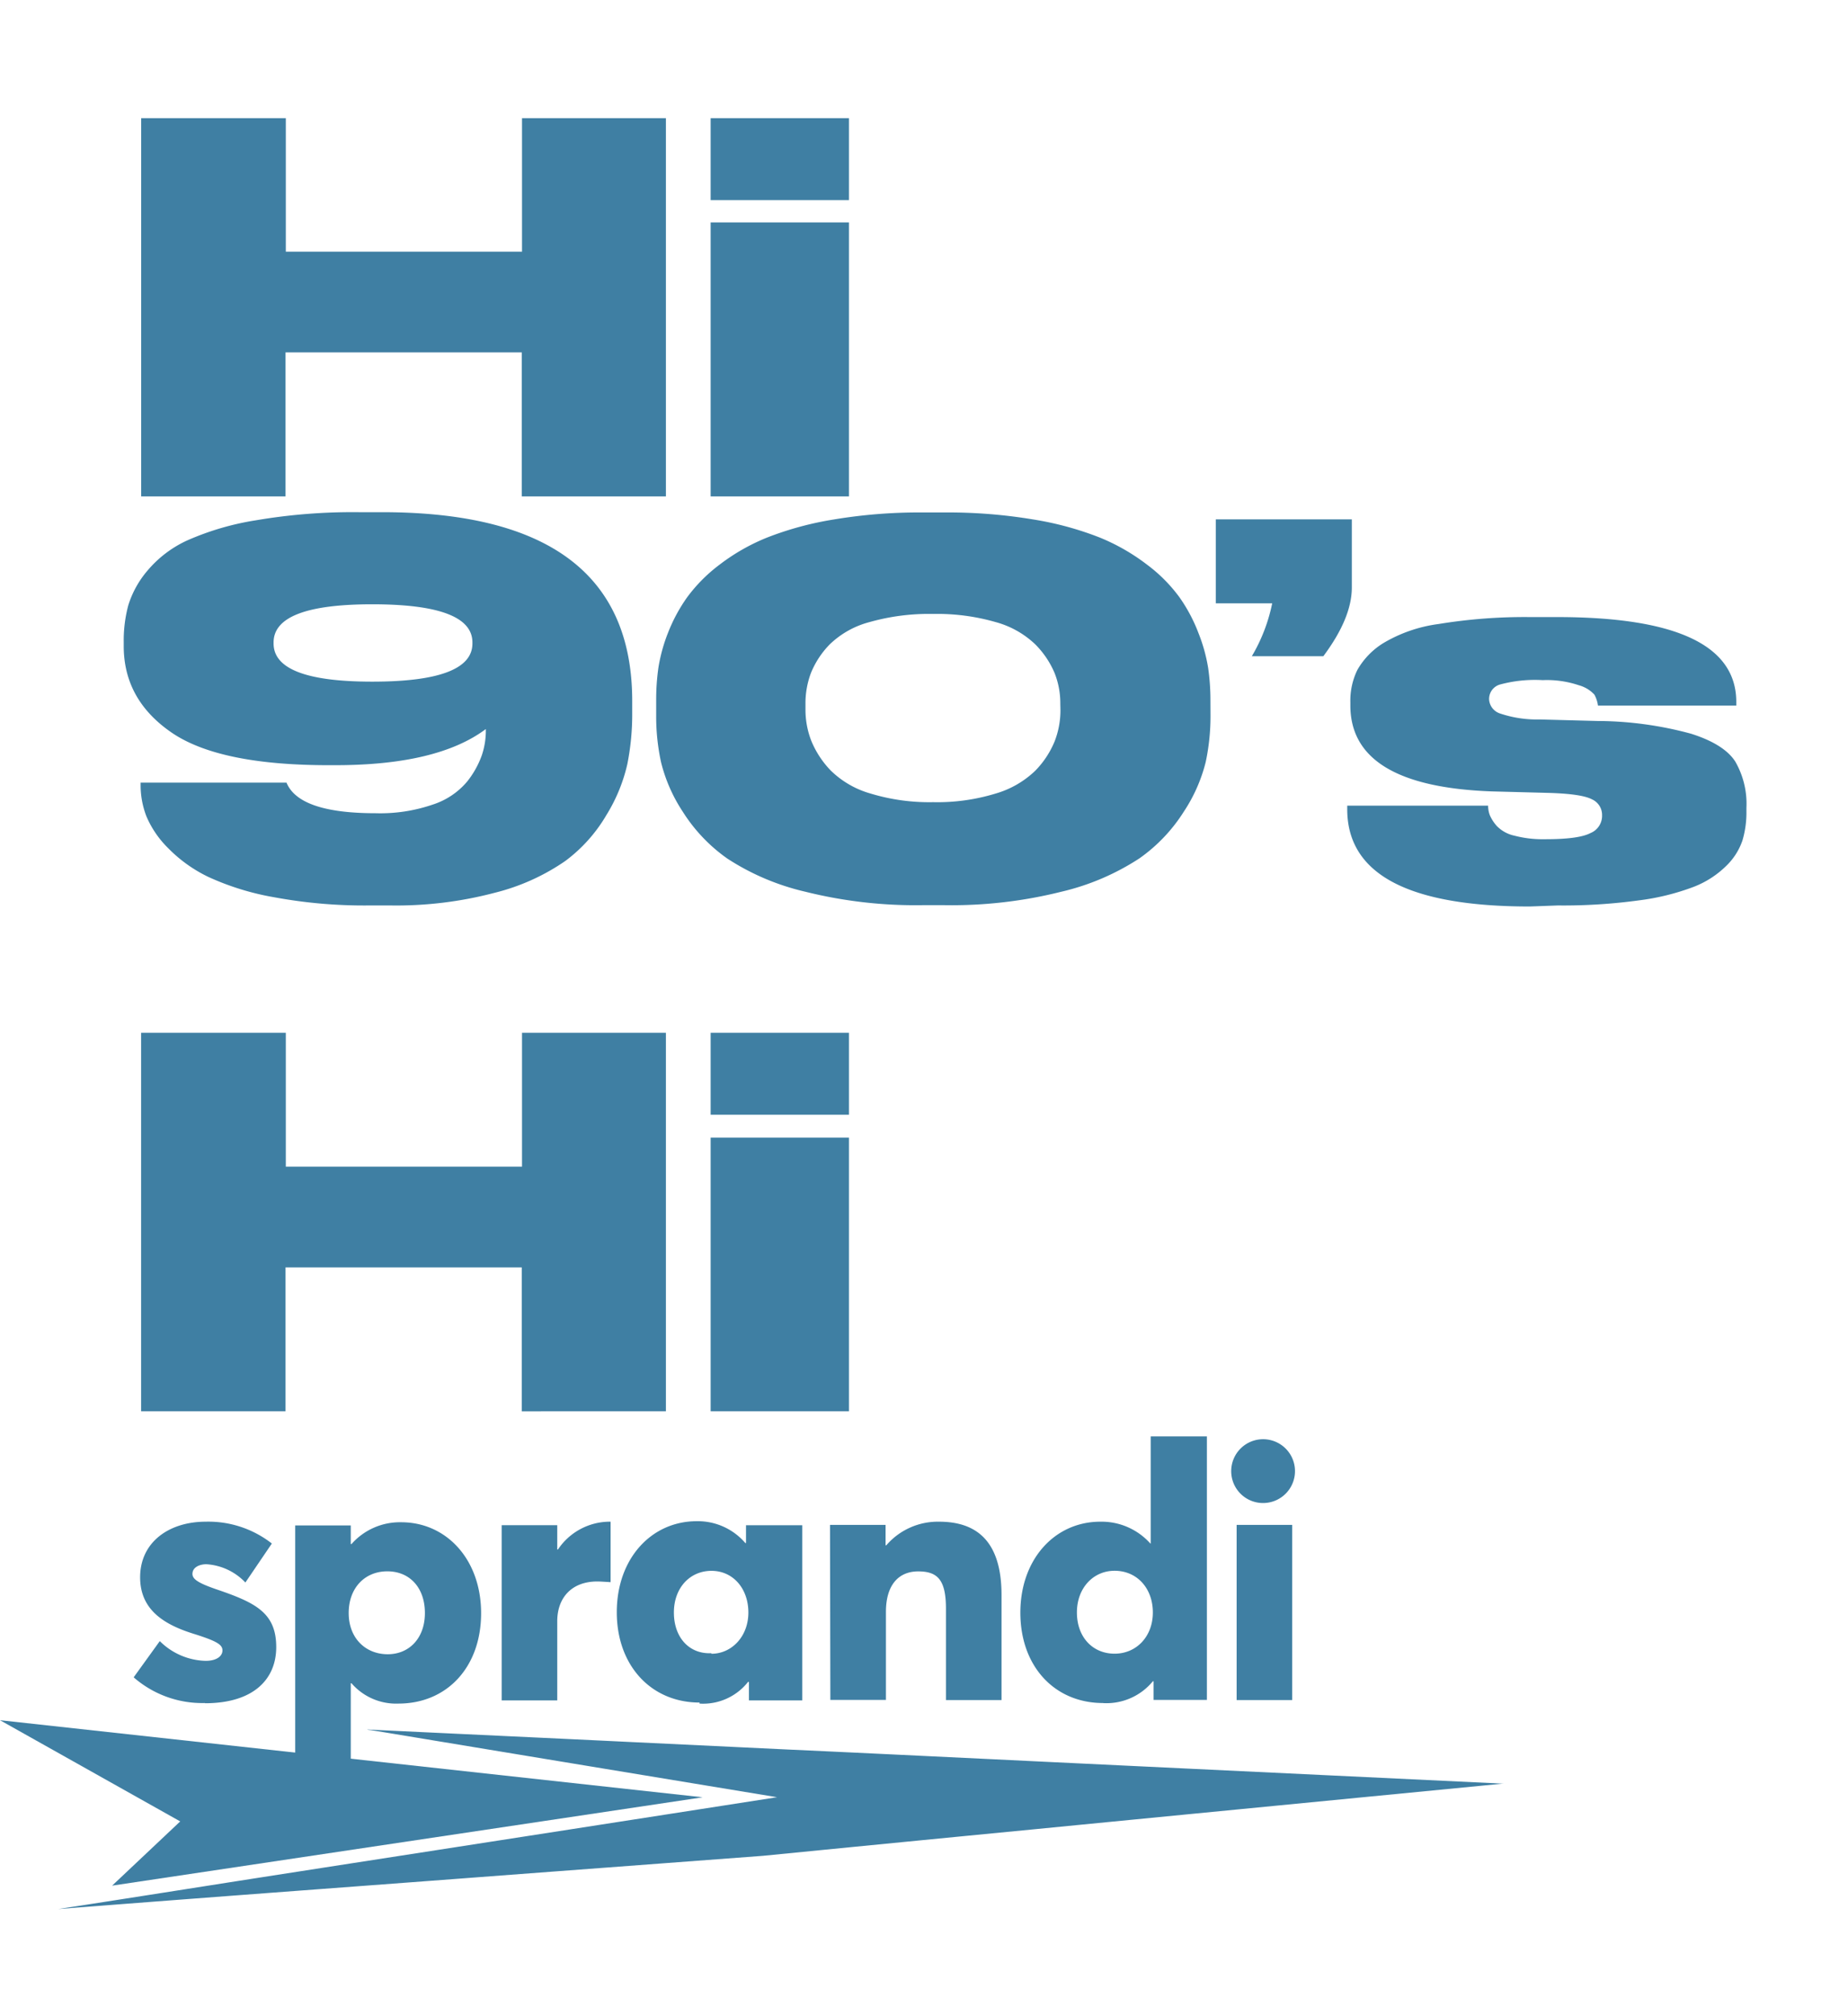 <svg id="Layer_1" data-name="Layer 1" xmlns="http://www.w3.org/2000/svg" xmlns:xlink="http://www.w3.org/1999/xlink" viewBox="0 0 266 290"><defs><style>.cls-1{fill:none;}.cls-2{fill:#3f7fa3;}.cls-3{clip-path:url(#clip-path);}</style><clipPath id="clip-path"><rect class="cls-1" y="15.34" width="251.38" height="259.33"/></clipPath></defs><path class="cls-2" d="M102.29,71.42H122.2V32H102.29ZM75.14,17V36.21h-34V17H20.32V71.42H41.1V50.7h34V71.42H95.85V17Zm27.15,11.79H122.2V17H102.29Z"/><g class="cls-3"><path class="cls-2" d="M224.23,130.27a80.56,80.56,0,0,0,11.67-.73,34.36,34.36,0,0,0,7.87-1.94,13.69,13.69,0,0,0,4.68-3,9.25,9.25,0,0,0,2.35-3.66,14.05,14.05,0,0,0,.58-4.21v-.51a12.16,12.16,0,0,0-1.61-6.66c-1.07-1.66-3.2-3-6.37-4a52,52,0,0,0-13.47-1.83l-8.27-.22a16.71,16.71,0,0,1-5.78-.87,2.28,2.28,0,0,1-1.54-2v-.08a2.15,2.15,0,0,1,1.58-2.08,19.27,19.27,0,0,1,6.11-.63h.07a14.46,14.46,0,0,1,5.16.74,4.77,4.77,0,0,1,2.24,1.35,4.6,4.6,0,0,1,.51,1.57h19.91v-.51q0-12.23-25.84-12.22H220.2a76.67,76.67,0,0,0-13.14,1,20.81,20.81,0,0,0-8,2.78,10.86,10.86,0,0,0-3.69,3.84,10.08,10.08,0,0,0-1,4.65v.44q0,11.64,20.35,12.37l8.34.22c3.08.1,5.1.4,6.08.92a2.45,2.45,0,0,1,1.46,2.3v.15a2.67,2.67,0,0,1-1.68,2.41q-1.68.88-6.44.88h-.15a16,16,0,0,1-4.35-.51,5,5,0,0,1-2.53-1.39,5.89,5.89,0,0,1-1-1.54,3.81,3.81,0,0,1-.25-1.39H193.92v.51q0,14,26.28,14ZM190.48,94.41q4.1-5.49,4.1-9.88V74.72H175V86.8h8.12a24.59,24.59,0,0,1-2.93,7.61Zm-37.84,7.76a12.31,12.31,0,0,1-.84,4.5,13.19,13.19,0,0,1-2.78,4.21,13.71,13.71,0,0,1-5.71,3.29,28.7,28.7,0,0,1-9,1.24,29.08,29.08,0,0,1-9-1.24,13.41,13.41,0,0,1-5.75-3.33,13.55,13.55,0,0,1-2.78-4.25,12.27,12.27,0,0,1-.84-4.5v-.88a12.29,12.29,0,0,1,.8-4.42,12.73,12.73,0,0,1,2.71-4.1,13,13,0,0,1,5.71-3.19,31.41,31.41,0,0,1,9.15-1.17,30.41,30.41,0,0,1,9,1.17A13.31,13.31,0,0,1,149,92.69a13,13,0,0,1,2.78,4.1,11.7,11.7,0,0,1,.84,4.42Zm21.59-1.39a32.57,32.57,0,0,0-.33-4.69,23.9,23.9,0,0,0-1.39-5,23.18,23.18,0,0,0-2.74-5.16,22.27,22.27,0,0,0-4.65-4.68,29.45,29.45,0,0,0-6.84-3.92,46,46,0,0,0-9.59-2.6,74.44,74.44,0,0,0-12.66-1h-3.3a74.36,74.36,0,0,0-12.66,1,46.65,46.65,0,0,0-9.63,2.6,29.13,29.13,0,0,0-6.88,3.92,22.77,22.77,0,0,0-4.65,4.68A23.6,23.6,0,0,0,96.17,91a23.9,23.9,0,0,0-1.39,5,32.57,32.57,0,0,0-.33,4.69V103a31,31,0,0,0,.7,6.66,22.89,22.89,0,0,0,3.14,7.14,23.68,23.68,0,0,0,6.41,6.73,35,35,0,0,0,11.2,4.76,65.54,65.54,0,0,0,16.83,1.94H136a65.06,65.06,0,0,0,16.79-1.94A35.11,35.11,0,0,0,164,123.5a23.64,23.64,0,0,0,6.4-6.73,22.94,22.94,0,0,0,3.15-7.14,31.68,31.68,0,0,0,.69-6.66Zm-118,29.49a55.49,55.49,0,0,0,15-1.83,31,31,0,0,0,10.14-4.57,22.21,22.21,0,0,0,5.93-6.63,24.05,24.05,0,0,0,3-7.31,36.52,36.52,0,0,0,.7-7.32v-1.76q0-27.16-36-27.16H51.7a82.89,82.89,0,0,0-14.89,1.17,39.78,39.78,0,0,0-9.88,2.9,16.4,16.4,0,0,0-5.68,4.31,14.15,14.15,0,0,0-2.78,5,19.55,19.55,0,0,0-.66,5.23v.66q0,7.69,6.85,12.41t22.65,4.72h.95q14.72,0,21.67-5.2v.3a11,11,0,0,1-.59,3.51,13.15,13.15,0,0,1-2.12,3.77,10.78,10.78,0,0,1-4.94,3.29A23.27,23.27,0,0,1,54.05,117q-11,0-12.81-4.4h-21V113a12.37,12.37,0,0,0,.84,4.46A14.25,14.25,0,0,0,24.18,122,20.51,20.51,0,0,0,30,126.17a38.36,38.36,0,0,0,9.52,2.93,70.88,70.88,0,0,0,13.57,1.17ZM68,92.58q0,5.49-14.42,5.49-14.2,0-14.2-5.49v-.15q0-5.49,14.2-5.49Q68,86.94,68,92.43Z"/><path class="cls-2" d="M215.87,256.62h.53c-35.63-1.7-59-2.81-74.89-3.58-11.47-.55-20.79-1-27.85-1.32L90.19,250.6c-10.32-.5-22.67-1.07-37.35-1.77a1.19,1.19,0,0,0,.32.07c.32,0,1.24.2,58.69,9.67C67.75,265.44,44.56,269,30.3,271.24c-9.66,1.52-16.65,2.61-21.93,3.42,25.61-2,46.47-3.51,63.75-4.83L109.83,267c10.86-1.07,23.56-2.32,38.55-3.77,18.08-1.77,40.26-3.92,68-6.62h-.53"/><path class="cls-2" d="M0,247.49l25.94,14.56h0l-9.8,9.24,85-12.71Z"/><path class="cls-2" d="M29.5,245.05c6.91,0,10.26-3.39,10.26-8.08,0-4.95-3-6.4-8.61-8.31-2.52-.87-3.45-1.44-3.45-2.21,0-1,1.08-1.4,2-1.4a8.45,8.45,0,0,1,5.62,2.63l3.81-5.61a14.82,14.82,0,0,0-9.53-3.14c-5.26,0-9.43,2.93-9.43,8,0,4.85,3.7,6.91,7.93,8.2,3.14,1,3.92,1.5,3.92,2.32s-.83,1.5-2.42,1.5a9.68,9.68,0,0,1-6.6-2.84l-3.76,5.21a15,15,0,0,0,10.25,3.7m13,9.75h8V242.17l.1,0a8.49,8.49,0,0,0,6.75,2.93c7,0,11.91-5.25,11.91-13s-5-13.09-11.5-13.09a9.3,9.3,0,0,0-7.16,3.14h-.1v-2.68h-8ZM55.81,238c-3.2,0-5.62-2.32-5.62-5.93s2.32-6,5.56-6,5.41,2.37,5.41,6S58.89,238,55.81,238m16.4,6.64h8V233.25c0-3.3,2-5.72,5.77-5.72.41,0,1.13.05,1.91.1v-8.7h-.31a9,9,0,0,0-7.27,4h-.1v-3.5h-8Zm28.48.46a8.23,8.23,0,0,0,7-3.14l.11.05v2.63h7.68v-25.2h-8.1V222l-.1,0a9,9,0,0,0-7-3.14c-6.5,0-11.5,5.35-11.5,13.09s5,13,11.91,13m1.7-7.1C99.19,238,97,235.57,97,232s2.32-6,5.41-6,5.31,2.53,5.31,6-2.43,5.93-5.31,5.93m17.11,6.64h8V231.91c0-3.92,1.86-5.83,4.64-5.83s4,1.19,4,5.37v13.14h8v-15.1c0-8-3.81-10.56-9-10.56a9.79,9.79,0,0,0-7.59,3.4h-.1v-2.94h-8Zm39.26.46a8.65,8.65,0,0,0,7.16-3.14h.1v2.68h7.68V206.66h-8.09v15.41h-.05a9.41,9.41,0,0,0-7.21-3.14c-6.5,0-11.5,5.35-11.5,13.09s4.94,13,11.91,13m1.65-7.1c-3.15,0-5.42-2.38-5.42-5.93s2.38-6,5.42-6c3.24,0,5.51,2.53,5.51,6s-2.37,5.93-5.51,5.93M182,216.24a4.59,4.59,0,1,0-4.78-4.64,4.58,4.58,0,0,0,4.78,4.64m-4,28.35h8v-25.2h-8Z"/></g><path class="cls-2" d="M122.2,163.67H102.29v39.38H122.2Zm0-15.08H102.29v11.79H122.2ZM20.31,203.05H41.1V182.34h34v20.71H95.85V148.59H75.14v19.26h-34V148.59H20.31Z"/></svg>